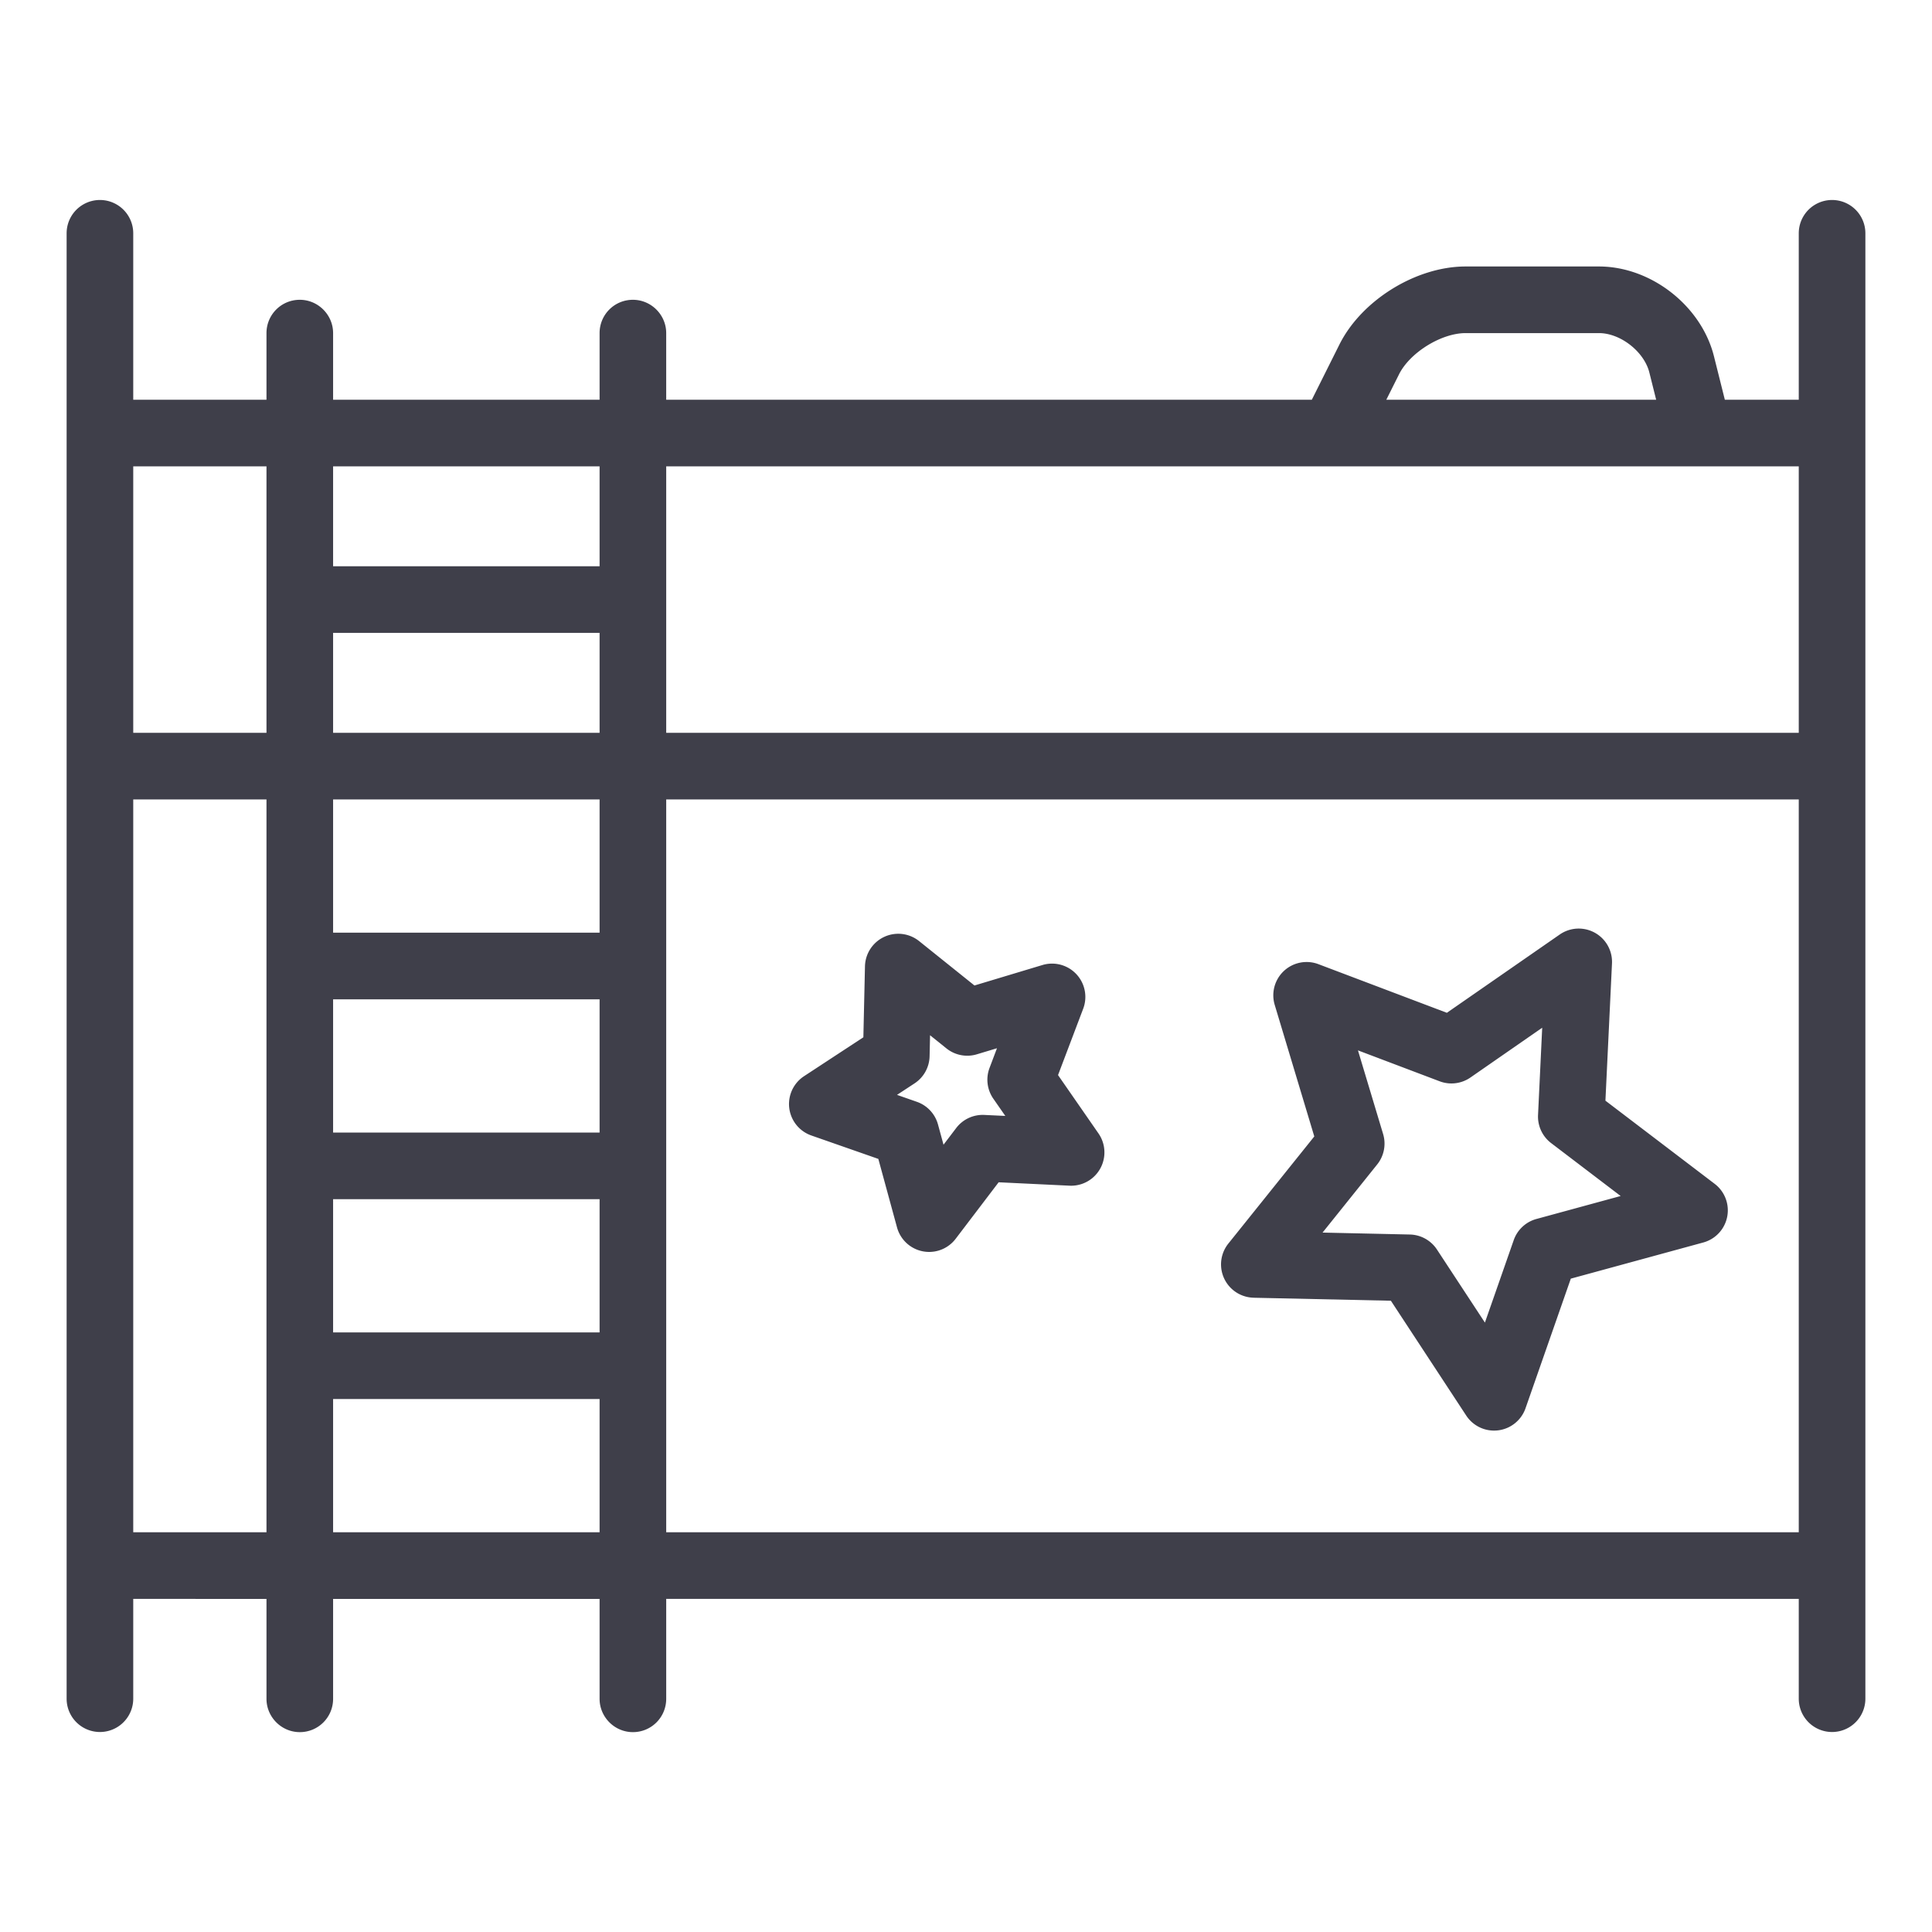 <svg xmlns="http://www.w3.org/2000/svg" width="58" height="58" viewBox="0 0 58 58"><path fill="#33333f" fill-rule="evenodd" d="M18 24h-8v22h8V24zm2 0v22h34V24H20zm-2 24h-8v3c0 .552-.444 1-1 1-.552 0-1-.454-1-1v-3H4v2.996a1 1 0 1 1-2 0V7.004a1 1 0 1 1 2 0V12h4v-2c0-.552.444-1 1-1 .552 0 1 .454 1 1v2h8v-2c0-.552.444-1 1-1 .552 0 1 .454 1 1v2h19.382l.829-1.658C40.875 9.013 42.51 8 43.998 8h4.004c1.563 0 3.074 1.18 3.453 2.699L51.781 12H54V7.004a1 1 0 1 1 2 0v43.992a1 1 0 1 1-2 0V48H20v3c0 .552-.444 1-1 1-.552 0-1-.454-1-1v-3zm0-34h-8v8h8v-8zm2 0v8h34v-8H20zM8 24H4v22h4V24zm0-10H4v8h4v-8zm41.515-2.816c-.157-.628-.868-1.184-1.513-1.184h-4.004c-.73 0-1.672.584-1.998 1.237l-.382.763h8.101l-.204-.816zM10 34h8v2h-8v-2zm0 6h8v2h-8v-2zm0-12h8v2h-8v-2zm0-11h8v2h-8v-2zm22.977 17.026a1 1 0 0 1-.87 1.569l-2.127-.102-1.29 1.696a1 1 0 0 1-1.761-.342l-.561-2.056-2.011-.703a1 1 0 0 1-.219-1.78l1.781-1.168.048-2.13a1 1 0 0 1 1.625-.758l1.662 1.333 2.04-.614a1 1 0 0 1 1.224 1.312l-.755 1.992 1.214 1.751zm-3.157-1.043a1 1 0 0 1-.113-.924l.223-.59-.604.182a1 1 0 0 1-.913-.177l-.492-.395-.014.63a1 1 0 0 1-.45.814l-.528.346.595.208a1 1 0 0 1 .635.68l.166.608.381-.501a1 1 0 0 1 .844-.393l.63.03-.36-.518zm7.814 5.975a1 1 0 0 1-.758-1.625l2.58-3.216-1.188-3.949a1 1 0 0 1 1.312-1.223l3.856 1.46 3.388-2.35a1 1 0 0 1 1.569.87l-.197 4.118 3.28 2.497a1 1 0 0 1-.341 1.76l-3.978 1.086-1.36 3.892a1 1 0 0 1-1.78.218l-2.262-3.447-4.121-.09zm4.691-1.897a1 1 0 0 1 .814.452l1.439 2.192.865-2.475a1 1 0 0 1 .68-.635l2.53-.69-2.086-1.588a1 1 0 0 1-.394-.844l.125-2.62-2.155 1.495a1 1 0 0 1-.924.113l-2.452-.928.755 2.511a1 1 0 0 1-.178.914l-1.64 2.045 2.621.058z" fill-opacity=".941"/></svg>